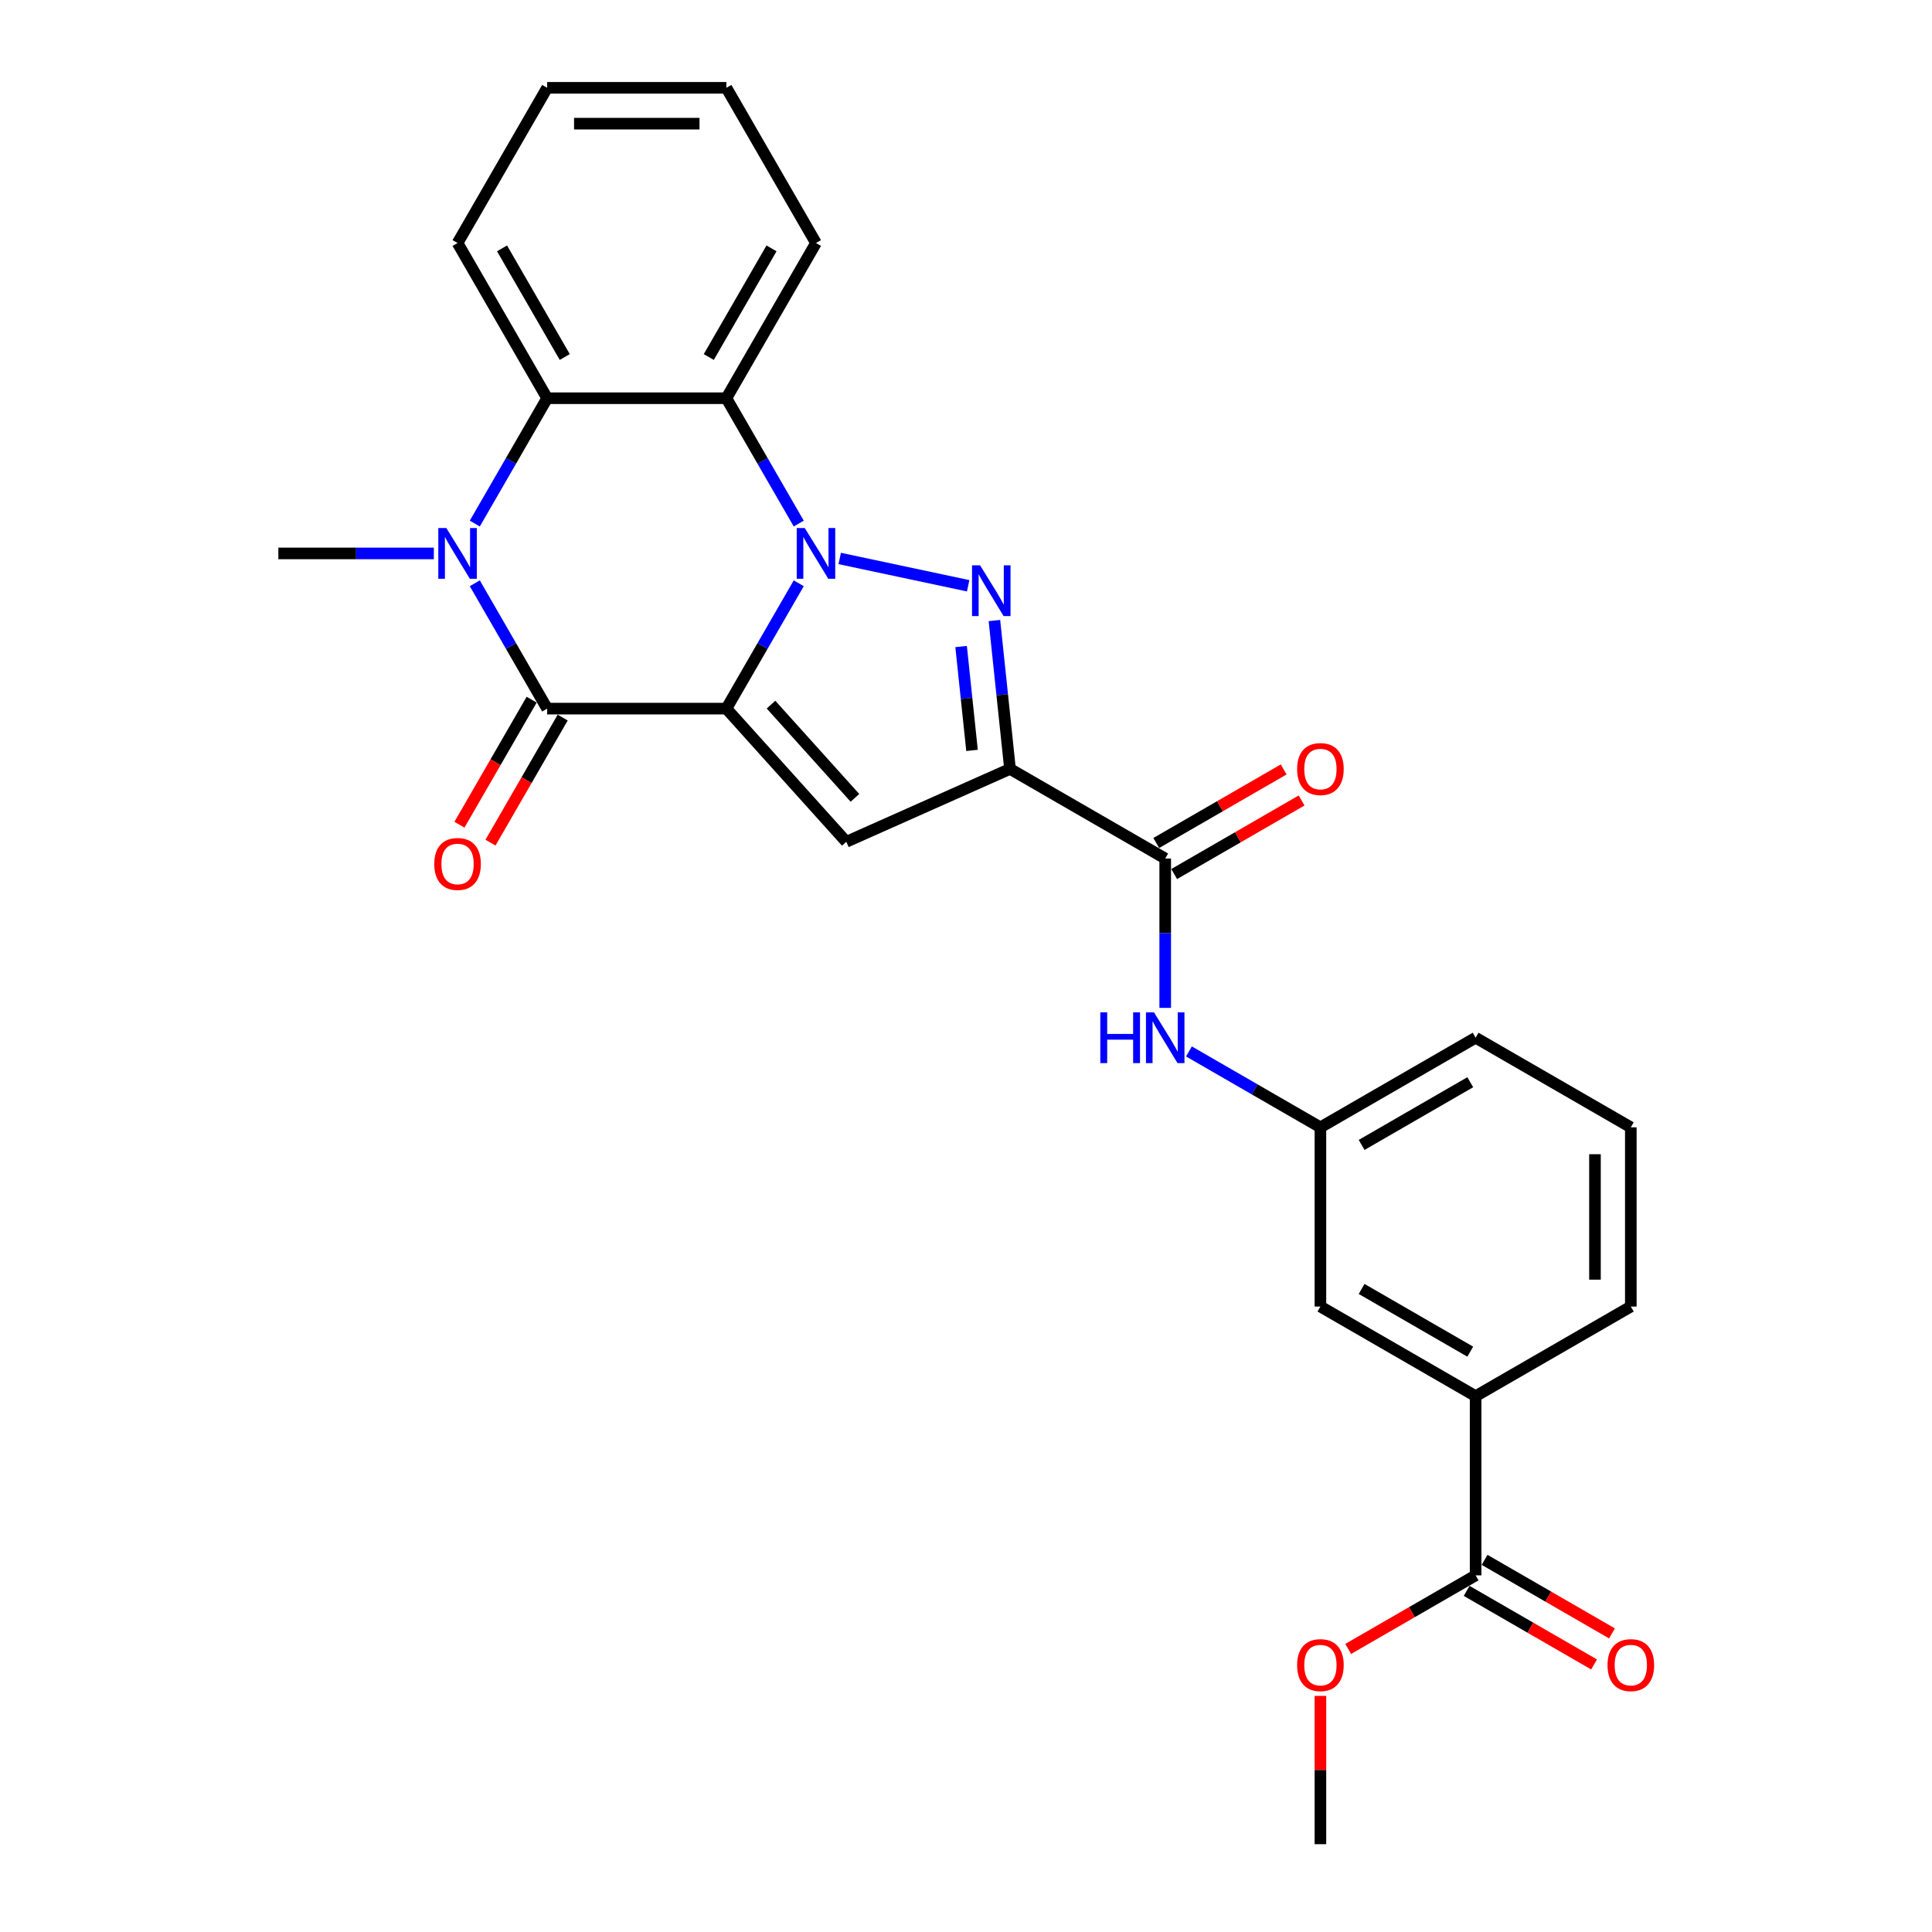 <?xml version='1.0' encoding='iso-8859-1'?>
<svg version='1.1' baseProfile='full'
              xmlns='http://www.w3.org/2000/svg'
                      xmlns:rdkit='http://www.rdkit.org/xml'
                      xmlns:xlink='http://www.w3.org/1999/xlink'
                  xml:space='preserve'
width='1000px' height='1000px' viewBox='0 0 1000 1000'>
<!-- END OF HEADER -->
<rect style='opacity:1.0;fill:#FFFFFF;stroke:none' width='1000' height='1000' x='0' y='0'> </rect>
<path class='bond-0' d='M 375.972,366.783 L 394.701,334.344' style='fill:none;fill-rule:evenodd;stroke:#000000;stroke-width:6px;stroke-linecap:butt;stroke-linejoin:miter;stroke-opacity:1' />
<path class='bond-0' d='M 394.701,334.344 L 413.429,301.905' style='fill:none;fill-rule:evenodd;stroke:#0000FF;stroke-width:6px;stroke-linecap:butt;stroke-linejoin:miter;stroke-opacity:1' />
<path class='bond-2' d='M 375.972,366.783 L 283.212,366.783' style='fill:none;fill-rule:evenodd;stroke:#000000;stroke-width:6px;stroke-linecap:butt;stroke-linejoin:miter;stroke-opacity:1' />
<path class='bond-4' d='M 375.972,366.783 L 438.04,435.717' style='fill:none;fill-rule:evenodd;stroke:#000000;stroke-width:6px;stroke-linecap:butt;stroke-linejoin:miter;stroke-opacity:1' />
<path class='bond-4' d='M 399.069,364.709 L 442.517,412.963' style='fill:none;fill-rule:evenodd;stroke:#000000;stroke-width:6px;stroke-linecap:butt;stroke-linejoin:miter;stroke-opacity:1' />
<path class='bond-1' d='M 434.633,289.061 L 501.117,303.193' style='fill:none;fill-rule:evenodd;stroke:#0000FF;stroke-width:6px;stroke-linecap:butt;stroke-linejoin:miter;stroke-opacity:1' />
<path class='bond-6' d='M 413.429,270.997 L 394.701,238.558' style='fill:none;fill-rule:evenodd;stroke:#0000FF;stroke-width:6px;stroke-linecap:butt;stroke-linejoin:miter;stroke-opacity:1' />
<path class='bond-6' d='M 394.701,238.558 L 375.972,206.119' style='fill:none;fill-rule:evenodd;stroke:#000000;stroke-width:6px;stroke-linecap:butt;stroke-linejoin:miter;stroke-opacity:1' />
<path class='bond-27' d='M 514.708,321.19 L 518.744,359.589' style='fill:none;fill-rule:evenodd;stroke:#0000FF;stroke-width:6px;stroke-linecap:butt;stroke-linejoin:miter;stroke-opacity:1' />
<path class='bond-27' d='M 518.744,359.589 L 522.78,397.988' style='fill:none;fill-rule:evenodd;stroke:#000000;stroke-width:6px;stroke-linecap:butt;stroke-linejoin:miter;stroke-opacity:1' />
<path class='bond-27' d='M 497.469,334.649 L 500.294,361.529' style='fill:none;fill-rule:evenodd;stroke:#0000FF;stroke-width:6px;stroke-linecap:butt;stroke-linejoin:miter;stroke-opacity:1' />
<path class='bond-27' d='M 500.294,361.529 L 503.119,388.408' style='fill:none;fill-rule:evenodd;stroke:#000000;stroke-width:6px;stroke-linecap:butt;stroke-linejoin:miter;stroke-opacity:1' />
<path class='bond-5' d='M 283.212,366.783 L 264.484,334.344' style='fill:none;fill-rule:evenodd;stroke:#000000;stroke-width:6px;stroke-linecap:butt;stroke-linejoin:miter;stroke-opacity:1' />
<path class='bond-5' d='M 264.484,334.344 L 245.755,301.905' style='fill:none;fill-rule:evenodd;stroke:#0000FF;stroke-width:6px;stroke-linecap:butt;stroke-linejoin:miter;stroke-opacity:1' />
<path class='bond-12' d='M 275.179,362.145 L 256.493,394.51' style='fill:none;fill-rule:evenodd;stroke:#000000;stroke-width:6px;stroke-linecap:butt;stroke-linejoin:miter;stroke-opacity:1' />
<path class='bond-12' d='M 256.493,394.51 L 237.807,426.875' style='fill:none;fill-rule:evenodd;stroke:#FF0000;stroke-width:6px;stroke-linecap:butt;stroke-linejoin:miter;stroke-opacity:1' />
<path class='bond-12' d='M 291.246,371.421 L 272.56,403.786' style='fill:none;fill-rule:evenodd;stroke:#000000;stroke-width:6px;stroke-linecap:butt;stroke-linejoin:miter;stroke-opacity:1' />
<path class='bond-12' d='M 272.56,403.786 L 253.874,436.151' style='fill:none;fill-rule:evenodd;stroke:#FF0000;stroke-width:6px;stroke-linecap:butt;stroke-linejoin:miter;stroke-opacity:1' />
<path class='bond-3' d='M 522.78,397.988 L 438.04,435.717' style='fill:none;fill-rule:evenodd;stroke:#000000;stroke-width:6px;stroke-linecap:butt;stroke-linejoin:miter;stroke-opacity:1' />
<path class='bond-8' d='M 522.78,397.988 L 603.112,444.368' style='fill:none;fill-rule:evenodd;stroke:#000000;stroke-width:6px;stroke-linecap:butt;stroke-linejoin:miter;stroke-opacity:1' />
<path class='bond-7' d='M 245.755,270.997 L 264.484,238.558' style='fill:none;fill-rule:evenodd;stroke:#0000FF;stroke-width:6px;stroke-linecap:butt;stroke-linejoin:miter;stroke-opacity:1' />
<path class='bond-7' d='M 264.484,238.558 L 283.212,206.119' style='fill:none;fill-rule:evenodd;stroke:#000000;stroke-width:6px;stroke-linecap:butt;stroke-linejoin:miter;stroke-opacity:1' />
<path class='bond-17' d='M 224.551,286.451 L 184.312,286.451' style='fill:none;fill-rule:evenodd;stroke:#0000FF;stroke-width:6px;stroke-linecap:butt;stroke-linejoin:miter;stroke-opacity:1' />
<path class='bond-17' d='M 184.312,286.451 L 144.073,286.451' style='fill:none;fill-rule:evenodd;stroke:#000000;stroke-width:6px;stroke-linecap:butt;stroke-linejoin:miter;stroke-opacity:1' />
<path class='bond-19' d='M 375.972,206.119 L 422.352,125.787' style='fill:none;fill-rule:evenodd;stroke:#000000;stroke-width:6px;stroke-linecap:butt;stroke-linejoin:miter;stroke-opacity:1' />
<path class='bond-19' d='M 366.862,184.793 L 399.328,128.561' style='fill:none;fill-rule:evenodd;stroke:#000000;stroke-width:6px;stroke-linecap:butt;stroke-linejoin:miter;stroke-opacity:1' />
<path class='bond-28' d='M 375.972,206.119 L 283.212,206.119' style='fill:none;fill-rule:evenodd;stroke:#000000;stroke-width:6px;stroke-linecap:butt;stroke-linejoin:miter;stroke-opacity:1' />
<path class='bond-20' d='M 283.212,206.119 L 236.833,125.787' style='fill:none;fill-rule:evenodd;stroke:#000000;stroke-width:6px;stroke-linecap:butt;stroke-linejoin:miter;stroke-opacity:1' />
<path class='bond-20' d='M 292.322,184.793 L 259.856,128.561' style='fill:none;fill-rule:evenodd;stroke:#000000;stroke-width:6px;stroke-linecap:butt;stroke-linejoin:miter;stroke-opacity:1' />
<path class='bond-9' d='M 603.112,444.368 L 603.112,483.021' style='fill:none;fill-rule:evenodd;stroke:#000000;stroke-width:6px;stroke-linecap:butt;stroke-linejoin:miter;stroke-opacity:1' />
<path class='bond-9' d='M 603.112,483.021 L 603.112,521.674' style='fill:none;fill-rule:evenodd;stroke:#0000FF;stroke-width:6px;stroke-linecap:butt;stroke-linejoin:miter;stroke-opacity:1' />
<path class='bond-13' d='M 607.75,452.401 L 640.728,433.362' style='fill:none;fill-rule:evenodd;stroke:#000000;stroke-width:6px;stroke-linecap:butt;stroke-linejoin:miter;stroke-opacity:1' />
<path class='bond-13' d='M 640.728,433.362 L 673.705,414.322' style='fill:none;fill-rule:evenodd;stroke:#FF0000;stroke-width:6px;stroke-linecap:butt;stroke-linejoin:miter;stroke-opacity:1' />
<path class='bond-13' d='M 598.474,436.335 L 631.452,417.295' style='fill:none;fill-rule:evenodd;stroke:#000000;stroke-width:6px;stroke-linecap:butt;stroke-linejoin:miter;stroke-opacity:1' />
<path class='bond-13' d='M 631.452,417.295 L 664.429,398.256' style='fill:none;fill-rule:evenodd;stroke:#FF0000;stroke-width:6px;stroke-linecap:butt;stroke-linejoin:miter;stroke-opacity:1' />
<path class='bond-14' d='M 615.394,544.218 L 649.419,563.863' style='fill:none;fill-rule:evenodd;stroke:#0000FF;stroke-width:6px;stroke-linecap:butt;stroke-linejoin:miter;stroke-opacity:1' />
<path class='bond-14' d='M 649.419,563.863 L 683.445,583.507' style='fill:none;fill-rule:evenodd;stroke:#000000;stroke-width:6px;stroke-linecap:butt;stroke-linejoin:miter;stroke-opacity:1' />
<path class='bond-10' d='M 763.777,815.406 L 763.777,722.647' style='fill:none;fill-rule:evenodd;stroke:#000000;stroke-width:6px;stroke-linecap:butt;stroke-linejoin:miter;stroke-opacity:1' />
<path class='bond-16' d='M 759.139,823.439 L 792.116,842.479' style='fill:none;fill-rule:evenodd;stroke:#000000;stroke-width:6px;stroke-linecap:butt;stroke-linejoin:miter;stroke-opacity:1' />
<path class='bond-16' d='M 792.116,842.479 L 825.093,861.518' style='fill:none;fill-rule:evenodd;stroke:#FF0000;stroke-width:6px;stroke-linecap:butt;stroke-linejoin:miter;stroke-opacity:1' />
<path class='bond-16' d='M 768.415,807.373 L 801.392,826.412' style='fill:none;fill-rule:evenodd;stroke:#000000;stroke-width:6px;stroke-linecap:butt;stroke-linejoin:miter;stroke-opacity:1' />
<path class='bond-16' d='M 801.392,826.412 L 834.369,845.452' style='fill:none;fill-rule:evenodd;stroke:#FF0000;stroke-width:6px;stroke-linecap:butt;stroke-linejoin:miter;stroke-opacity:1' />
<path class='bond-18' d='M 763.777,815.406 L 730.799,834.446' style='fill:none;fill-rule:evenodd;stroke:#000000;stroke-width:6px;stroke-linecap:butt;stroke-linejoin:miter;stroke-opacity:1' />
<path class='bond-18' d='M 730.799,834.446 L 697.822,853.485' style='fill:none;fill-rule:evenodd;stroke:#FF0000;stroke-width:6px;stroke-linecap:butt;stroke-linejoin:miter;stroke-opacity:1' />
<path class='bond-11' d='M 763.777,722.647 L 683.445,676.267' style='fill:none;fill-rule:evenodd;stroke:#000000;stroke-width:6px;stroke-linecap:butt;stroke-linejoin:miter;stroke-opacity:1' />
<path class='bond-11' d='M 761.003,699.623 L 704.77,667.157' style='fill:none;fill-rule:evenodd;stroke:#000000;stroke-width:6px;stroke-linecap:butt;stroke-linejoin:miter;stroke-opacity:1' />
<path class='bond-30' d='M 763.777,722.647 L 844.109,676.267' style='fill:none;fill-rule:evenodd;stroke:#000000;stroke-width:6px;stroke-linecap:butt;stroke-linejoin:miter;stroke-opacity:1' />
<path class='bond-15' d='M 683.445,583.507 L 683.445,676.267' style='fill:none;fill-rule:evenodd;stroke:#000000;stroke-width:6px;stroke-linecap:butt;stroke-linejoin:miter;stroke-opacity:1' />
<path class='bond-23' d='M 683.445,583.507 L 763.777,537.127' style='fill:none;fill-rule:evenodd;stroke:#000000;stroke-width:6px;stroke-linecap:butt;stroke-linejoin:miter;stroke-opacity:1' />
<path class='bond-23' d='M 704.77,592.617 L 761.003,560.151' style='fill:none;fill-rule:evenodd;stroke:#000000;stroke-width:6px;stroke-linecap:butt;stroke-linejoin:miter;stroke-opacity:1' />
<path class='bond-24' d='M 683.445,877.796 L 683.445,916.171' style='fill:none;fill-rule:evenodd;stroke:#FF0000;stroke-width:6px;stroke-linecap:butt;stroke-linejoin:miter;stroke-opacity:1' />
<path class='bond-24' d='M 683.445,916.171 L 683.445,954.545' style='fill:none;fill-rule:evenodd;stroke:#000000;stroke-width:6px;stroke-linecap:butt;stroke-linejoin:miter;stroke-opacity:1' />
<path class='bond-25' d='M 422.352,125.787 L 375.972,45.455' style='fill:none;fill-rule:evenodd;stroke:#000000;stroke-width:6px;stroke-linecap:butt;stroke-linejoin:miter;stroke-opacity:1' />
<path class='bond-26' d='M 236.833,125.787 L 283.212,45.455' style='fill:none;fill-rule:evenodd;stroke:#000000;stroke-width:6px;stroke-linecap:butt;stroke-linejoin:miter;stroke-opacity:1' />
<path class='bond-21' d='M 844.109,676.267 L 844.109,583.507' style='fill:none;fill-rule:evenodd;stroke:#000000;stroke-width:6px;stroke-linecap:butt;stroke-linejoin:miter;stroke-opacity:1' />
<path class='bond-21' d='M 825.557,662.353 L 825.557,597.421' style='fill:none;fill-rule:evenodd;stroke:#000000;stroke-width:6px;stroke-linecap:butt;stroke-linejoin:miter;stroke-opacity:1' />
<path class='bond-22' d='M 844.109,583.507 L 763.777,537.127' style='fill:none;fill-rule:evenodd;stroke:#000000;stroke-width:6px;stroke-linecap:butt;stroke-linejoin:miter;stroke-opacity:1' />
<path class='bond-29' d='M 375.972,45.455 L 283.212,45.455' style='fill:none;fill-rule:evenodd;stroke:#000000;stroke-width:6px;stroke-linecap:butt;stroke-linejoin:miter;stroke-opacity:1' />
<path class='bond-29' d='M 362.058,64.007 L 297.126,64.007' style='fill:none;fill-rule:evenodd;stroke:#000000;stroke-width:6px;stroke-linecap:butt;stroke-linejoin:miter;stroke-opacity:1' />
<path  class='atom-1' d='M 416.545 273.316
L 425.153 287.23
Q 426.006 288.603, 427.379 291.089
Q 428.752 293.575, 428.826 293.723
L 428.826 273.316
L 432.314 273.316
L 432.314 299.586
L 428.715 299.586
L 419.476 284.373
Q 418.4 282.592, 417.25 280.551
Q 416.137 278.511, 415.803 277.88
L 415.803 299.586
L 412.389 299.586
L 412.389 273.316
L 416.545 273.316
' fill='#0000FF'/>
<path  class='atom-2' d='M 507.277 292.602
L 515.886 306.516
Q 516.739 307.889, 518.112 310.375
Q 519.485 312.861, 519.559 313.009
L 519.559 292.602
L 523.047 292.602
L 523.047 318.871
L 519.448 318.871
L 510.209 303.659
Q 509.133 301.878, 507.982 299.837
Q 506.869 297.797, 506.535 297.166
L 506.535 318.871
L 503.122 318.871
L 503.122 292.602
L 507.277 292.602
' fill='#0000FF'/>
<path  class='atom-6' d='M 231.026 273.316
L 239.634 287.23
Q 240.487 288.603, 241.86 291.089
Q 243.233 293.575, 243.307 293.723
L 243.307 273.316
L 246.795 273.316
L 246.795 299.586
L 243.196 299.586
L 233.957 284.373
Q 232.881 282.592, 231.731 280.551
Q 230.618 278.511, 230.284 277.88
L 230.284 299.586
L 226.87 299.586
L 226.87 273.316
L 231.026 273.316
' fill='#0000FF'/>
<path  class='atom-10' d='M 569.515 523.993
L 573.077 523.993
L 573.077 535.161
L 586.508 535.161
L 586.508 523.993
L 590.07 523.993
L 590.07 550.262
L 586.508 550.262
L 586.508 538.129
L 573.077 538.129
L 573.077 550.262
L 569.515 550.262
L 569.515 523.993
' fill='#0000FF'/>
<path  class='atom-10' d='M 597.306 523.993
L 605.914 537.907
Q 606.767 539.279, 608.14 541.765
Q 609.513 544.251, 609.587 544.4
L 609.587 523.993
L 613.075 523.993
L 613.075 550.262
L 609.476 550.262
L 600.237 535.05
Q 599.161 533.269, 598.011 531.228
Q 596.897 529.187, 596.564 528.556
L 596.564 550.262
L 593.15 550.262
L 593.15 523.993
L 597.306 523.993
' fill='#0000FF'/>
<path  class='atom-13' d='M 224.774 447.189
Q 224.774 440.882, 227.891 437.357
Q 231.007 433.832, 236.833 433.832
Q 242.658 433.832, 245.775 437.357
Q 248.891 440.882, 248.891 447.189
Q 248.891 453.571, 245.738 457.207
Q 242.584 460.807, 236.833 460.807
Q 231.044 460.807, 227.891 457.207
Q 224.774 453.608, 224.774 447.189
M 236.833 457.838
Q 240.84 457.838, 242.992 455.167
Q 245.181 452.458, 245.181 447.189
Q 245.181 442.032, 242.992 439.435
Q 240.84 436.8, 236.833 436.8
Q 232.825 436.8, 230.636 439.398
Q 228.484 441.995, 228.484 447.189
Q 228.484 452.495, 230.636 455.167
Q 232.825 457.838, 236.833 457.838
' fill='#FF0000'/>
<path  class='atom-14' d='M 671.386 398.062
Q 671.386 391.755, 674.502 388.23
Q 677.619 384.705, 683.445 384.705
Q 689.27 384.705, 692.387 388.23
Q 695.503 391.755, 695.503 398.062
Q 695.503 404.444, 692.349 408.08
Q 689.196 411.679, 683.445 411.679
Q 677.656 411.679, 674.502 408.08
Q 671.386 404.481, 671.386 398.062
M 683.445 408.711
Q 687.452 408.711, 689.604 406.04
Q 691.793 403.331, 691.793 398.062
Q 691.793 392.905, 689.604 390.308
Q 687.452 387.673, 683.445 387.673
Q 679.437 387.673, 677.248 390.271
Q 675.096 392.868, 675.096 398.062
Q 675.096 403.368, 677.248 406.04
Q 679.437 408.711, 683.445 408.711
' fill='#FF0000'/>
<path  class='atom-17' d='M 832.05 861.86
Q 832.05 855.552, 835.167 852.028
Q 838.283 848.503, 844.109 848.503
Q 849.934 848.503, 853.051 852.028
Q 856.168 855.552, 856.168 861.86
Q 856.168 868.242, 853.014 871.878
Q 849.86 875.477, 844.109 875.477
Q 838.321 875.477, 835.167 871.878
Q 832.05 868.279, 832.05 861.86
M 844.109 872.509
Q 848.116 872.509, 850.268 869.837
Q 852.457 867.129, 852.457 861.86
Q 852.457 856.703, 850.268 854.105
Q 848.116 851.471, 844.109 851.471
Q 840.102 851.471, 837.912 854.068
Q 835.76 856.666, 835.76 861.86
Q 835.76 867.166, 837.912 869.837
Q 840.102 872.509, 844.109 872.509
' fill='#FF0000'/>
<path  class='atom-19' d='M 671.386 861.86
Q 671.386 855.552, 674.502 852.028
Q 677.619 848.503, 683.445 848.503
Q 689.27 848.503, 692.387 852.028
Q 695.503 855.552, 695.503 861.86
Q 695.503 868.242, 692.349 871.878
Q 689.196 875.477, 683.445 875.477
Q 677.656 875.477, 674.502 871.878
Q 671.386 868.279, 671.386 861.86
M 683.445 872.509
Q 687.452 872.509, 689.604 869.837
Q 691.793 867.129, 691.793 861.86
Q 691.793 856.703, 689.604 854.105
Q 687.452 851.471, 683.445 851.471
Q 679.437 851.471, 677.248 854.068
Q 675.096 856.666, 675.096 861.86
Q 675.096 867.166, 677.248 869.837
Q 679.437 872.509, 683.445 872.509
' fill='#FF0000'/>
</svg>

